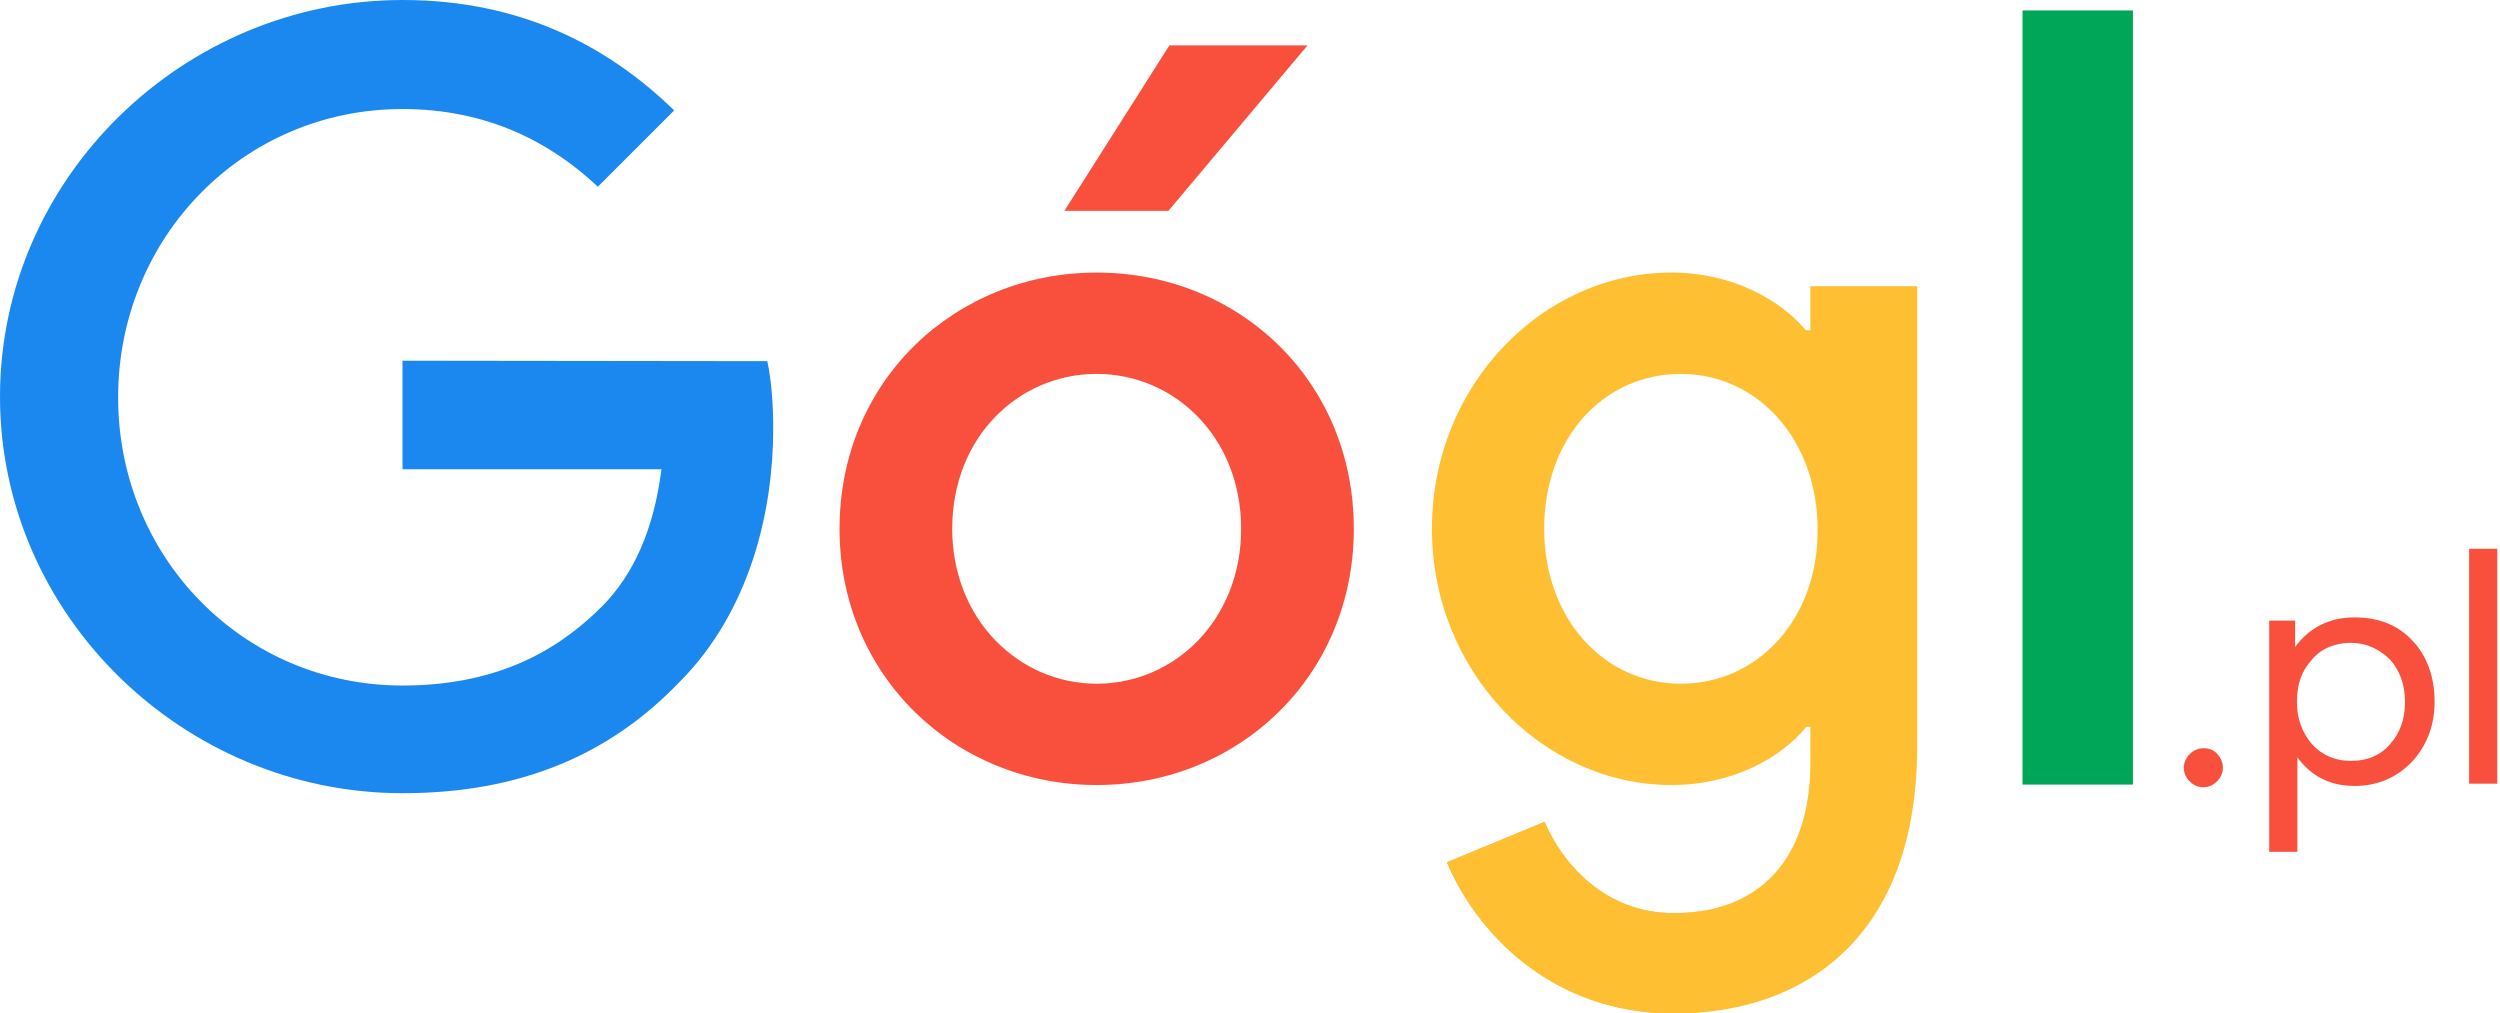 <?xml version="1.0" encoding="utf-8"?>
<!-- Generator: Adobe Illustrator 25.4.1, SVG Export Plug-In . SVG Version: 6.00 Build 0)  -->
<svg version="1.1" id="Layer_1" xmlns="http://www.w3.org/2000/svg" xmlns:xlink="http://www.w3.org/1999/xlink" x="0px" y="0px"
	 viewBox="0 0 550.3 223" style="enable-background:new 0 0 550.3 223;" xml:space="preserve">
<style type="text/css">
	.st0{fill:#1B88EF;}
	.st1{fill:#F94F3D;}
	.st2{fill:#FFBF32;}
	.st3{fill:#00A657;}
</style>
<path class="st0" d="M88.6,79.4v23.9h57c-1.7,13.4-6.2,23.2-13,30.1c-8.3,8.3-21.3,17.5-44,17.5c-35.1,0-62.6-28.3-62.6-63.4
	S53.4,24,88.6,24c18.9,0,32.8,7.5,43,17.1l16.8-16.8C134.2,10.5,115.1,0,88.6,0C40.4,0,0,39.2,0,87.3s40.4,87.3,88.6,87.3
	c26,0,45.6-8.5,60.9-24.4c15.7-15.7,20.7-37.9,20.7-55.8c0-5.5-0.4-10.7-1.3-14.9C168.9,79.5,88.6,79.4,88.6,79.4z"/>
<path class="st1" d="M241.4,60c-31.1,0-56.6,23.7-56.6,56.4c0,32.4,25.4,56.4,56.6,56.4s56.6-23.9,56.6-56.4
	C298,83.7,272.6,60,241.4,60z M241.4,150.5c-17.1,0-31.8-14.1-31.8-34.1c0-20.3,14.7-34.1,31.8-34.1s31.8,13.9,31.8,34.1
	C273.2,136.5,258.5,150.5,241.4,150.5L241.4,150.5z"/>
<path class="st2" d="M398.4,72.7h-0.9C392,66.1,381.4,60,367.9,60c-28.1,0-52.7,24.5-52.7,56.4c0,31.6,24.5,56.4,52.7,56.4
	c13.5,0,24.2-6,29.7-12.8h0.9v7.9c0,21.5-11.5,33.1-30.1,33.1c-15.1,0-24.5-10.9-28.4-20.1l-21.5,8.9c6.2,14.9,22.6,33.3,50,33.3
	c29,0,53.5-17.1,53.5-58.7V63h-23.5v9.7H398.4z M370,150.5c-17.1,0-30.1-14.5-30.1-34.1c0-19.9,13-34.1,30.1-34.1
	c16.9,0,30.1,14.5,30.1,34.3C400.2,136.3,386.9,150.5,370,150.5z"/>
<path class="st3" d="M445.2,2.3h24.3v170.4h-24.3V2.3z"/>
<path class="st1" d="M287.8,10l-30.6,36.4h-22.9L257.4,10H287.8z"/>
<g>
	<path class="st1" d="M489.3,169c0,1.2-0.5,2.2-1.3,3s-1.8,1.3-3,1.3s-2.2-0.5-3-1.3s-1.3-1.8-1.3-3s0.5-2.2,1.3-3s1.8-1.3,3-1.3
		s2.2,0.3,3,1.2C488.8,166.7,489.3,167.8,489.3,169z"/>
	<path class="st1" d="M535.9,154.5c0,5.2-1.7,9.5-4.8,13c-3.5,3.7-7.8,5.5-12.8,5.5c-5.5,0-9.6-2.2-12.6-6.3v20.8h-6.2v-50.9h5.7
		v5.8c3.2-4.3,7.6-6.5,13.1-6.5c5.3,0,9.6,1.7,12.8,5.2C534.2,144.4,535.9,148.9,535.9,154.5z M529.4,154.5c0-3.8-1.2-7-3.3-9.3
		c-2.3-2.3-5.2-3.7-8.6-3.7c-3.5,0-6.5,1.2-8.6,3.7c-2.3,2.5-3.3,5.5-3.3,9.3s1.2,6.8,3.3,9.3c2.3,2.5,5.2,3.7,8.6,3.7
		c3.5,0,6.5-1.2,8.6-3.7C528.2,161.5,529.4,158.4,529.4,154.5z"/>
	<path class="st1" d="M549.7,172.5h-6.2v-51.7h6.2V172.5z"/>
</g>
<path class="st2" d="M374,201.7c0-0.4,0-0.7,0.1-1.1c-1.8,0.3-3.7,0.4-5.7,0.4c-15.1,0-24.5-10.9-28.4-20.1l-21.5,8.9
	c6.2,14.9,22.6,33.3,50,33.3c1.9,0,3.7-0.1,5.5-0.2V201.7z"/>
</svg>
